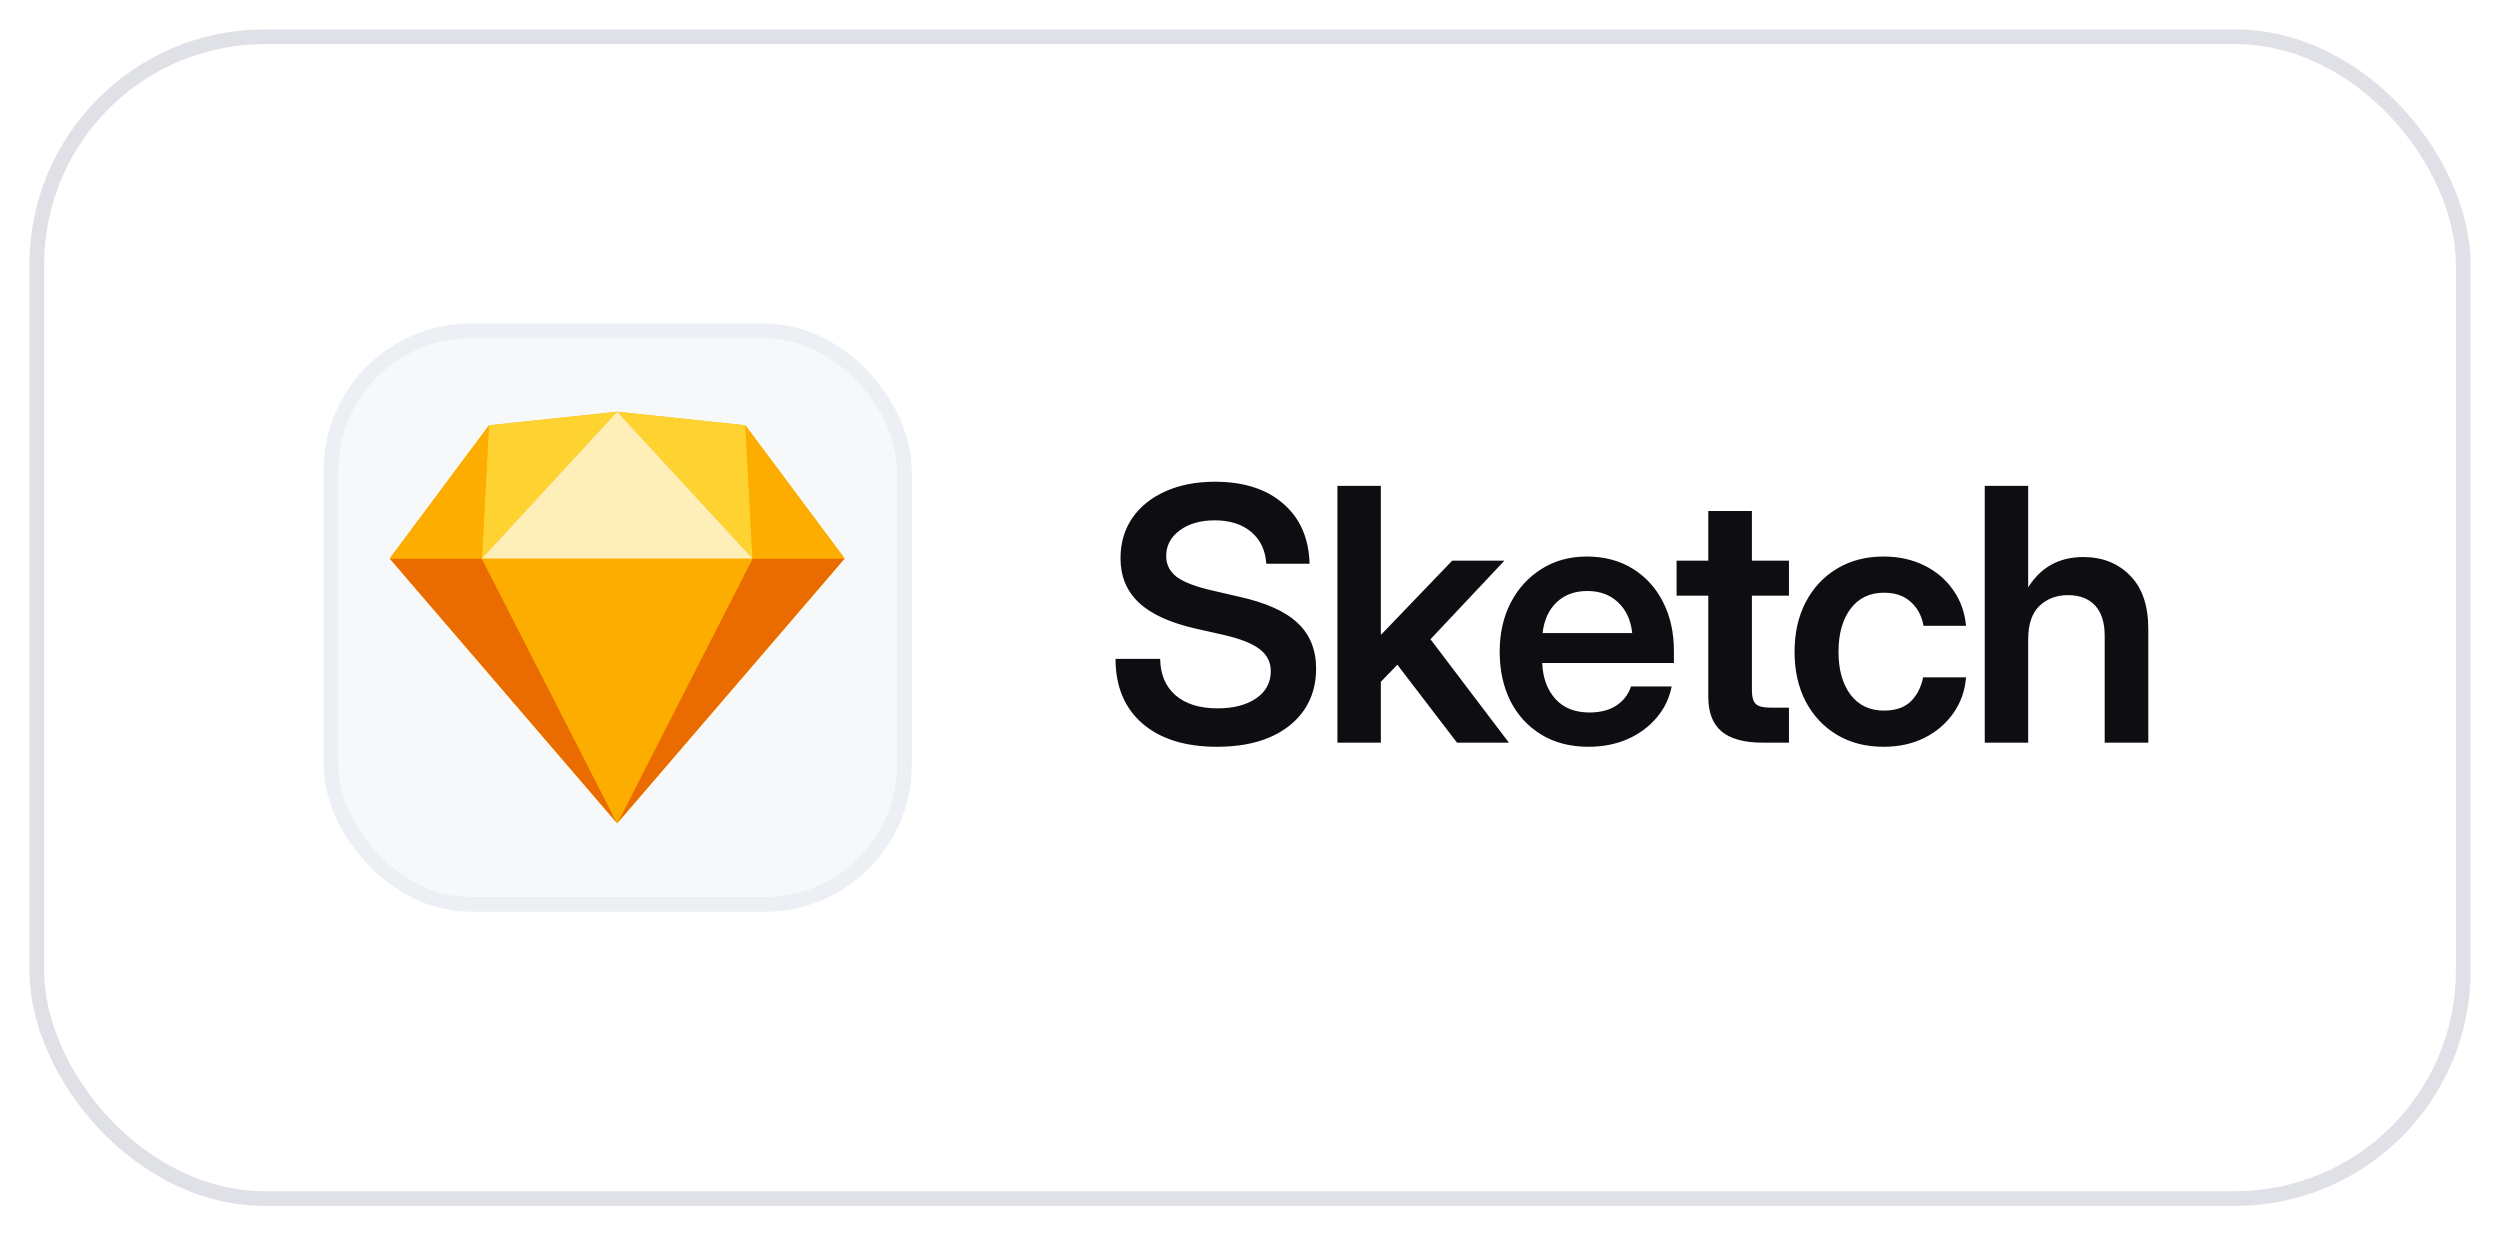 <svg width="170" height="84" viewBox="0 0 170 84" fill="none" xmlns="http://www.w3.org/2000/svg">
<g filter="url(#filter0_d_533_13893)">
<rect x="2" y="1" width="166" height="80" rx="16" fill="white"/>
<rect x="2.5" y="1.5" width="165" height="79" rx="15.5" stroke="#DFE1E7"/>
<rect x="22.5" y="21.5" width="39" height="39" rx="9.5" fill="#F6F8FA"/>
<rect x="22.5" y="21.5" width="39" height="39" rx="9.5" stroke="#ECEFF3"/>
<g clip-path="url(#clip0_533_13893)">
<path d="M33.25 27.921L41.969 27L50.688 27.921L57.438 36.979L41.969 54.986L26.5 36.979L33.25 27.921Z" fill="#FDB300"/>
<path d="M32.766 36.978L41.969 54.985L26.5 36.978H32.766Z" fill="#EA6C00"/>
<path d="M51.172 36.978L41.969 54.985L57.438 36.978H51.172Z" fill="#EA6C00"/>
<path d="M32.766 36.978H51.172L41.969 54.985L32.766 36.978Z" fill="#FDAD00"/>
<path d="M41.969 27L33.25 27.921L32.766 36.979L41.969 27Z" fill="#FDD231"/>
<path d="M41.969 27L50.688 27.921L51.172 36.979L41.969 27Z" fill="#FDD231"/>
<path d="M57.438 36.98L50.687 27.922L51.172 36.98H57.438Z" fill="#FDAD00"/>
<path d="M26.5 36.98L33.25 27.922L32.766 36.98H26.5Z" fill="#FDAD00"/>
<path d="M41.969 27L32.766 36.979H51.172L41.969 27Z" fill="#FEEEB7"/>
</g>
<path d="M82.769 49.781C80.606 49.781 78.91 49.254 77.684 48.199C76.465 47.137 75.856 45.672 75.856 43.805H78.891C78.906 44.859 79.254 45.684 79.934 46.277C80.621 46.871 81.574 47.168 82.793 47.168C83.879 47.168 84.754 46.941 85.418 46.488C86.082 46.027 86.414 45.414 86.414 44.648C86.414 44.031 86.164 43.531 85.664 43.148C85.164 42.758 84.332 42.43 83.168 42.164L81.293 41.742C79.551 41.344 78.266 40.754 77.438 39.973C76.609 39.191 76.195 38.188 76.195 36.961C76.195 35.922 76.461 35.012 76.992 34.23C77.531 33.449 78.281 32.844 79.242 32.414C80.211 31.977 81.336 31.758 82.617 31.758C84.57 31.758 86.117 32.254 87.258 33.246C88.406 34.238 89.004 35.602 89.051 37.336H86.109C86.047 36.414 85.703 35.691 85.078 35.168C84.453 34.645 83.629 34.383 82.606 34.383C81.637 34.383 80.844 34.609 80.227 35.062C79.609 35.516 79.301 36.098 79.301 36.809C79.301 37.395 79.543 37.871 80.027 38.238C80.519 38.598 81.336 38.906 82.477 39.164L84.246 39.574C86.059 39.973 87.387 40.566 88.231 41.355C89.074 42.145 89.496 43.18 89.496 44.461C89.496 45.547 89.223 46.488 88.676 47.285C88.129 48.082 87.352 48.699 86.344 49.137C85.336 49.566 84.144 49.781 82.769 49.781ZM90.944 49.5V32.039H93.897V42.141H93.932L98.749 37.125H102.3L97.272 42.469L102.604 49.5H99.077L95.022 44.203L93.897 45.363V49.5H90.944ZM108.013 49.781C106.779 49.781 105.708 49.504 104.802 48.949C103.896 48.395 103.197 47.633 102.705 46.664C102.22 45.688 101.978 44.574 101.978 43.324C101.978 42.066 102.228 40.953 102.728 39.984C103.236 39.008 103.935 38.242 104.826 37.688C105.716 37.125 106.74 36.844 107.896 36.844C109.083 36.844 110.122 37.117 111.013 37.664C111.904 38.211 112.595 38.969 113.087 39.938C113.58 40.898 113.826 42.012 113.826 43.277V44.086H104.872C104.912 45.094 105.208 45.906 105.763 46.523C106.318 47.141 107.091 47.449 108.083 47.449C108.826 47.449 109.439 47.289 109.923 46.969C110.408 46.641 110.736 46.211 110.908 45.68H113.673C113.517 46.484 113.173 47.195 112.642 47.812C112.119 48.43 111.458 48.914 110.662 49.266C109.865 49.609 108.982 49.781 108.013 49.781ZM104.896 42.047H110.99C110.896 41.164 110.576 40.469 110.029 39.961C109.49 39.445 108.794 39.188 107.943 39.188C107.083 39.188 106.384 39.445 105.845 39.961C105.314 40.469 104.997 41.164 104.896 42.047ZM121.649 37.125V39.504H119.129V45.949C119.129 46.395 119.219 46.703 119.399 46.875C119.578 47.039 119.906 47.121 120.383 47.121H121.649V49.5H119.867C118.61 49.5 117.676 49.246 117.067 48.738C116.465 48.23 116.164 47.445 116.164 46.383V39.504H114.008V37.125H116.164V33.75H119.129V37.125H121.649ZM128.077 49.781C126.874 49.781 125.815 49.508 124.901 48.961C123.995 48.414 123.288 47.656 122.78 46.688C122.28 45.719 122.03 44.598 122.03 43.324C122.03 42.051 122.28 40.93 122.78 39.961C123.288 38.984 123.995 38.223 124.901 37.676C125.815 37.121 126.874 36.844 128.077 36.844C129.116 36.844 130.042 37.047 130.854 37.453C131.667 37.852 132.319 38.406 132.811 39.117C133.311 39.82 133.604 40.633 133.69 41.555H130.796C130.686 40.891 130.401 40.352 129.94 39.938C129.487 39.516 128.878 39.305 128.112 39.305C127.143 39.305 126.386 39.668 125.839 40.395C125.292 41.121 125.018 42.098 125.018 43.324C125.018 44.543 125.292 45.516 125.839 46.242C126.386 46.961 127.143 47.32 128.112 47.32C128.886 47.32 129.487 47.117 129.917 46.711C130.347 46.297 130.632 45.746 130.772 45.059H133.69C133.62 45.965 133.335 46.773 132.835 47.484C132.343 48.195 131.686 48.758 130.866 49.172C130.054 49.578 129.124 49.781 128.077 49.781ZM137.916 42.504V49.5H134.963V32.039H137.916V38.941C138.775 37.566 140.025 36.879 141.666 36.879C142.963 36.879 144.021 37.297 144.841 38.133C145.67 38.969 146.084 40.18 146.084 41.766V49.5H143.119V42.234C143.119 41.328 142.9 40.641 142.463 40.172C142.025 39.703 141.412 39.469 140.623 39.469C139.849 39.469 139.205 39.711 138.689 40.195C138.173 40.68 137.916 41.449 137.916 42.504Z" fill="#0D0D12"/>
</g>
<defs>
<filter id="filter0_d_533_13893" x="0" y="0" width="170" height="84" filterUnits="userSpaceOnUse" color-interpolation-filters="sRGB">
<feFlood flood-opacity="0" result="BackgroundImageFix"/>
<feColorMatrix in="SourceAlpha" type="matrix" values="0 0 0 0 0 0 0 0 0 0 0 0 0 0 0 0 0 0 127 0" result="hardAlpha"/>
<feOffset dy="1"/>
<feGaussianBlur stdDeviation="1"/>
<feComposite in2="hardAlpha" operator="out"/>
<feColorMatrix type="matrix" values="0 0 0 0 0.051 0 0 0 0 0.051 0 0 0 0 0.071 0 0 0 0.06 0"/>
<feBlend mode="normal" in2="BackgroundImageFix" result="effect1_dropShadow_533_13893"/>
<feBlend mode="normal" in="SourceGraphic" in2="effect1_dropShadow_533_13893" result="shape"/>
</filter>
<clipPath id="clip0_533_13893">
<rect width="31" height="28" fill="white" transform="translate(26.5 27)"/>
</clipPath>
</defs>
</svg>

